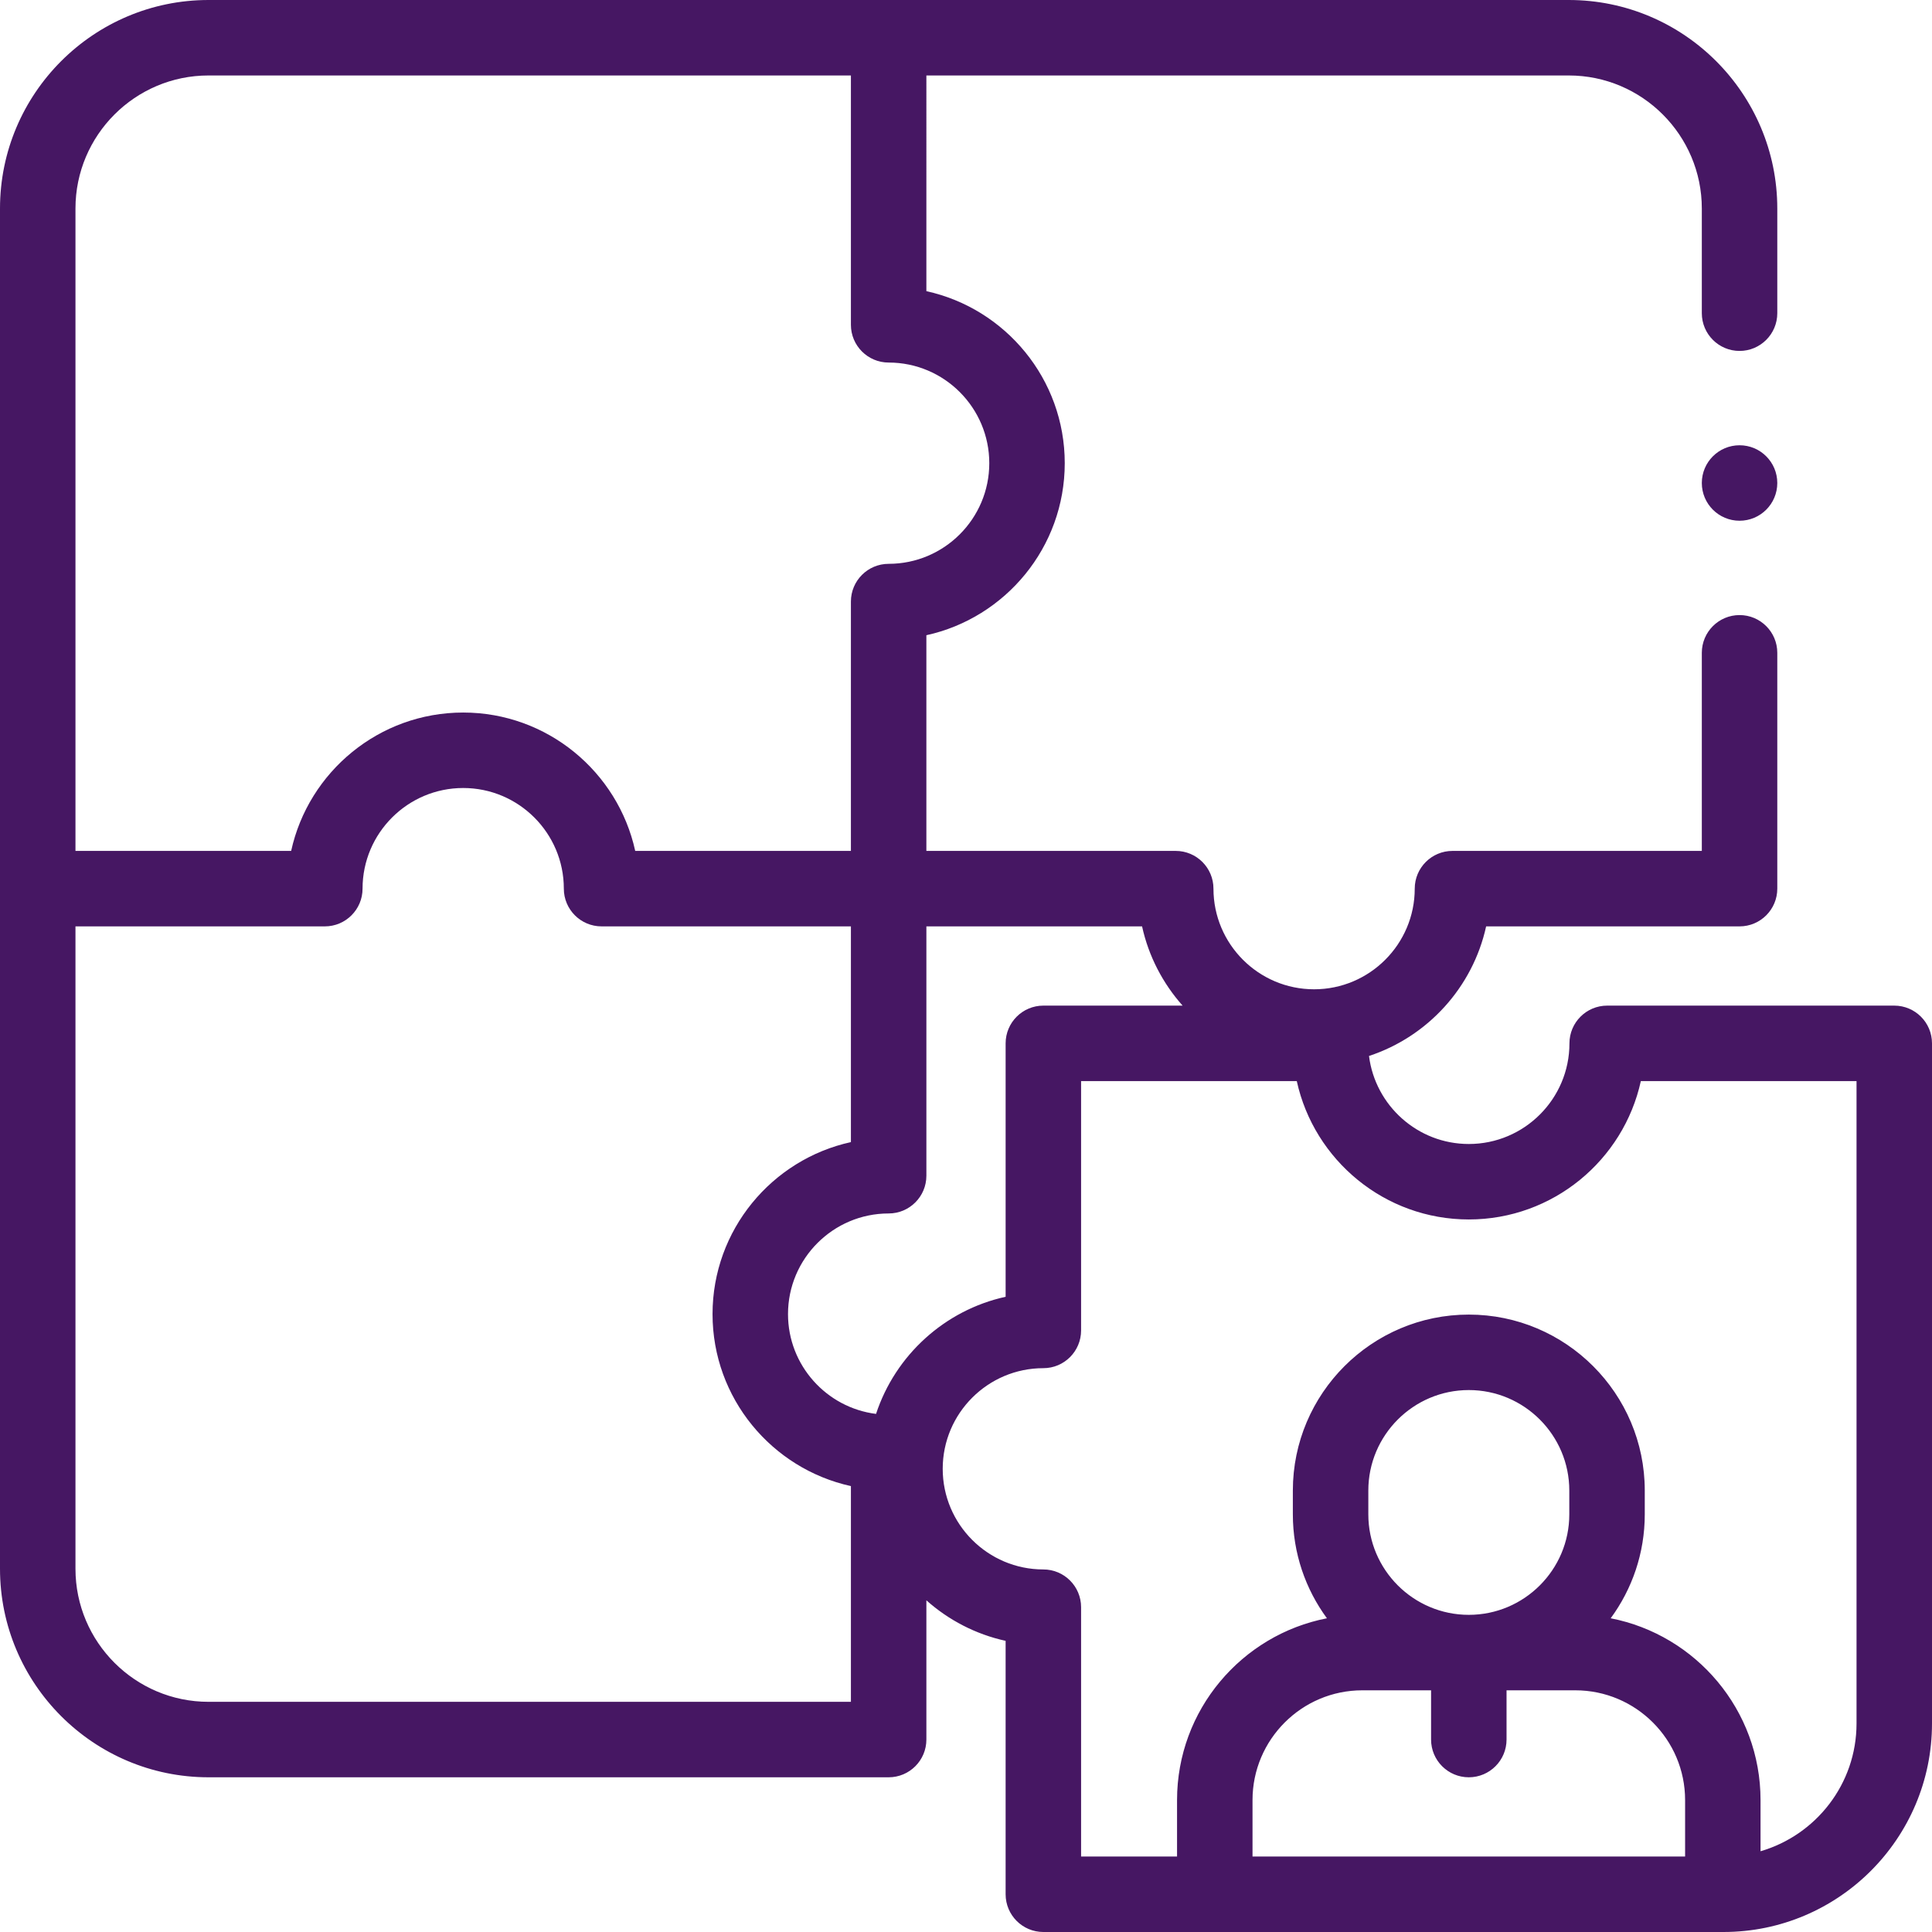 <?xml version="1.0" encoding="UTF-8"?>
<svg id="Capa_1" xmlns="http://www.w3.org/2000/svg" viewBox="0 0 512 512">
  <defs>
    <style>
      .cls-1 {
        fill: #461763;
      }
    </style>
  </defs>
  <path class="cls-1" d="M502,266.5h-76.08c-5.52,0-10,4.48-10,10,0,14.7-11.96,26.67-26.67,26.67-13.57,0-24.8-10.2-26.45-23.33,15.53-5.11,27.49-18.16,31.04-34.34h67.16c5.52,0,10-4.48,10-10v-62.5c0-5.52-4.48-10-10-10s-10,4.48-10,10v52.5h-66.08c-5.52,0-10,4.48-10,10,0,14.7-11.96,26.67-26.67,26.67s-26.67-11.96-26.67-26.67c0-5.52-4.48-10-10-10h-66.08v-57.16c20.94-4.59,36.67-23.29,36.67-45.59s-15.72-41-36.67-45.59V20h170.24c19.44,0,35.26,15.82,35.26,35.26v27.74c0,5.52,4.48,10,10,10s10-4.48,10-10v-27.74c0-30.47-24.79-55.26-55.26-55.26H55.26C24.79,0,0,24.79,0,55.26v360.48c0,30.47,24.79,55.26,55.26,55.26h180.24c5.52,0,10-4.48,10-10v-36.9c5.87,5.23,13.06,9,21,10.74v67.16c0,5.52,4.48,10,10,10h180.24c30.47,0,55.26-24.79,55.26-55.26v-180.24c0-5.52-4.48-10-10-10h0ZM20,55.26c0-19.44,15.82-35.26,35.26-35.26h170.24v66.08c0,5.52,4.48,10,10,10,14.7,0,26.67,11.96,26.67,26.67s-11.96,26.67-26.67,26.67c-5.52,0-10,4.48-10,10v66.08h-57.16c-4.59-20.94-23.29-36.67-45.59-36.67s-41,15.72-45.59,36.67H20V55.26ZM225.5,451H55.26c-19.44,0-35.26-15.82-35.26-35.26v-170.24h66.08c5.52,0,10-4.48,10-10,0-14.7,11.96-26.67,26.67-26.67s26.67,11.96,26.67,26.67c0,5.52,4.48,10,10,10h66.08v57.17c-20.94,4.59-36.67,23.28-36.67,45.58s15.73,40.98,36.67,45.58v57.17ZM232.16,374.7c-13.13-1.65-23.33-12.88-23.33-26.45,0-14.7,11.96-26.67,26.67-26.67,5.52,0,10-4.48,10-10v-66.08h57.16c1.74,7.94,5.52,15.13,10.74,21h-36.9c-5.52,0-10,4.48-10,10v67.16c-16.17,3.55-29.23,15.51-34.34,31.04h0ZM446.56,492h-114.63v-14.96c0-16.04,13.05-29.09,29.09-29.09h18.23v13.05c0,5.52,4.48,10,10,10s10-4.48,10-10v-13.05h18.23c16.04,0,29.09,13.05,29.09,29.09v14.96ZM362.62,401.32v-6.31c0-14.68,11.95-26.63,26.63-26.63s26.63,11.95,26.63,26.63v6.31c0,14.69-11.95,26.63-26.63,26.63s-26.63-11.95-26.63-26.63ZM492,456.74c0,16.03-10.76,29.59-25.44,33.86v-13.56c0-23.86-17.12-43.79-39.71-48.18,5.67-7.72,9.03-17.24,9.03-27.54v-6.31c0-25.71-20.92-46.63-46.63-46.63s-46.63,20.92-46.63,46.63v6.31c0,10.3,3.36,19.82,9.03,27.54-22.6,4.39-39.72,24.32-39.72,48.18v14.96h-25.43v-66.08c0-5.52-4.48-10-10-10-14.7,0-26.67-11.96-26.67-26.67s11.96-26.67,26.67-26.67c5.52,0,10-4.48,10-10v-66.08h57.16c4.59,20.94,23.29,36.67,45.59,36.67s41-15.72,45.59-36.67h57.16v170.24Z"/>
  <circle class="cls-1" cx="461" cy="128" r="10"/>
</svg>